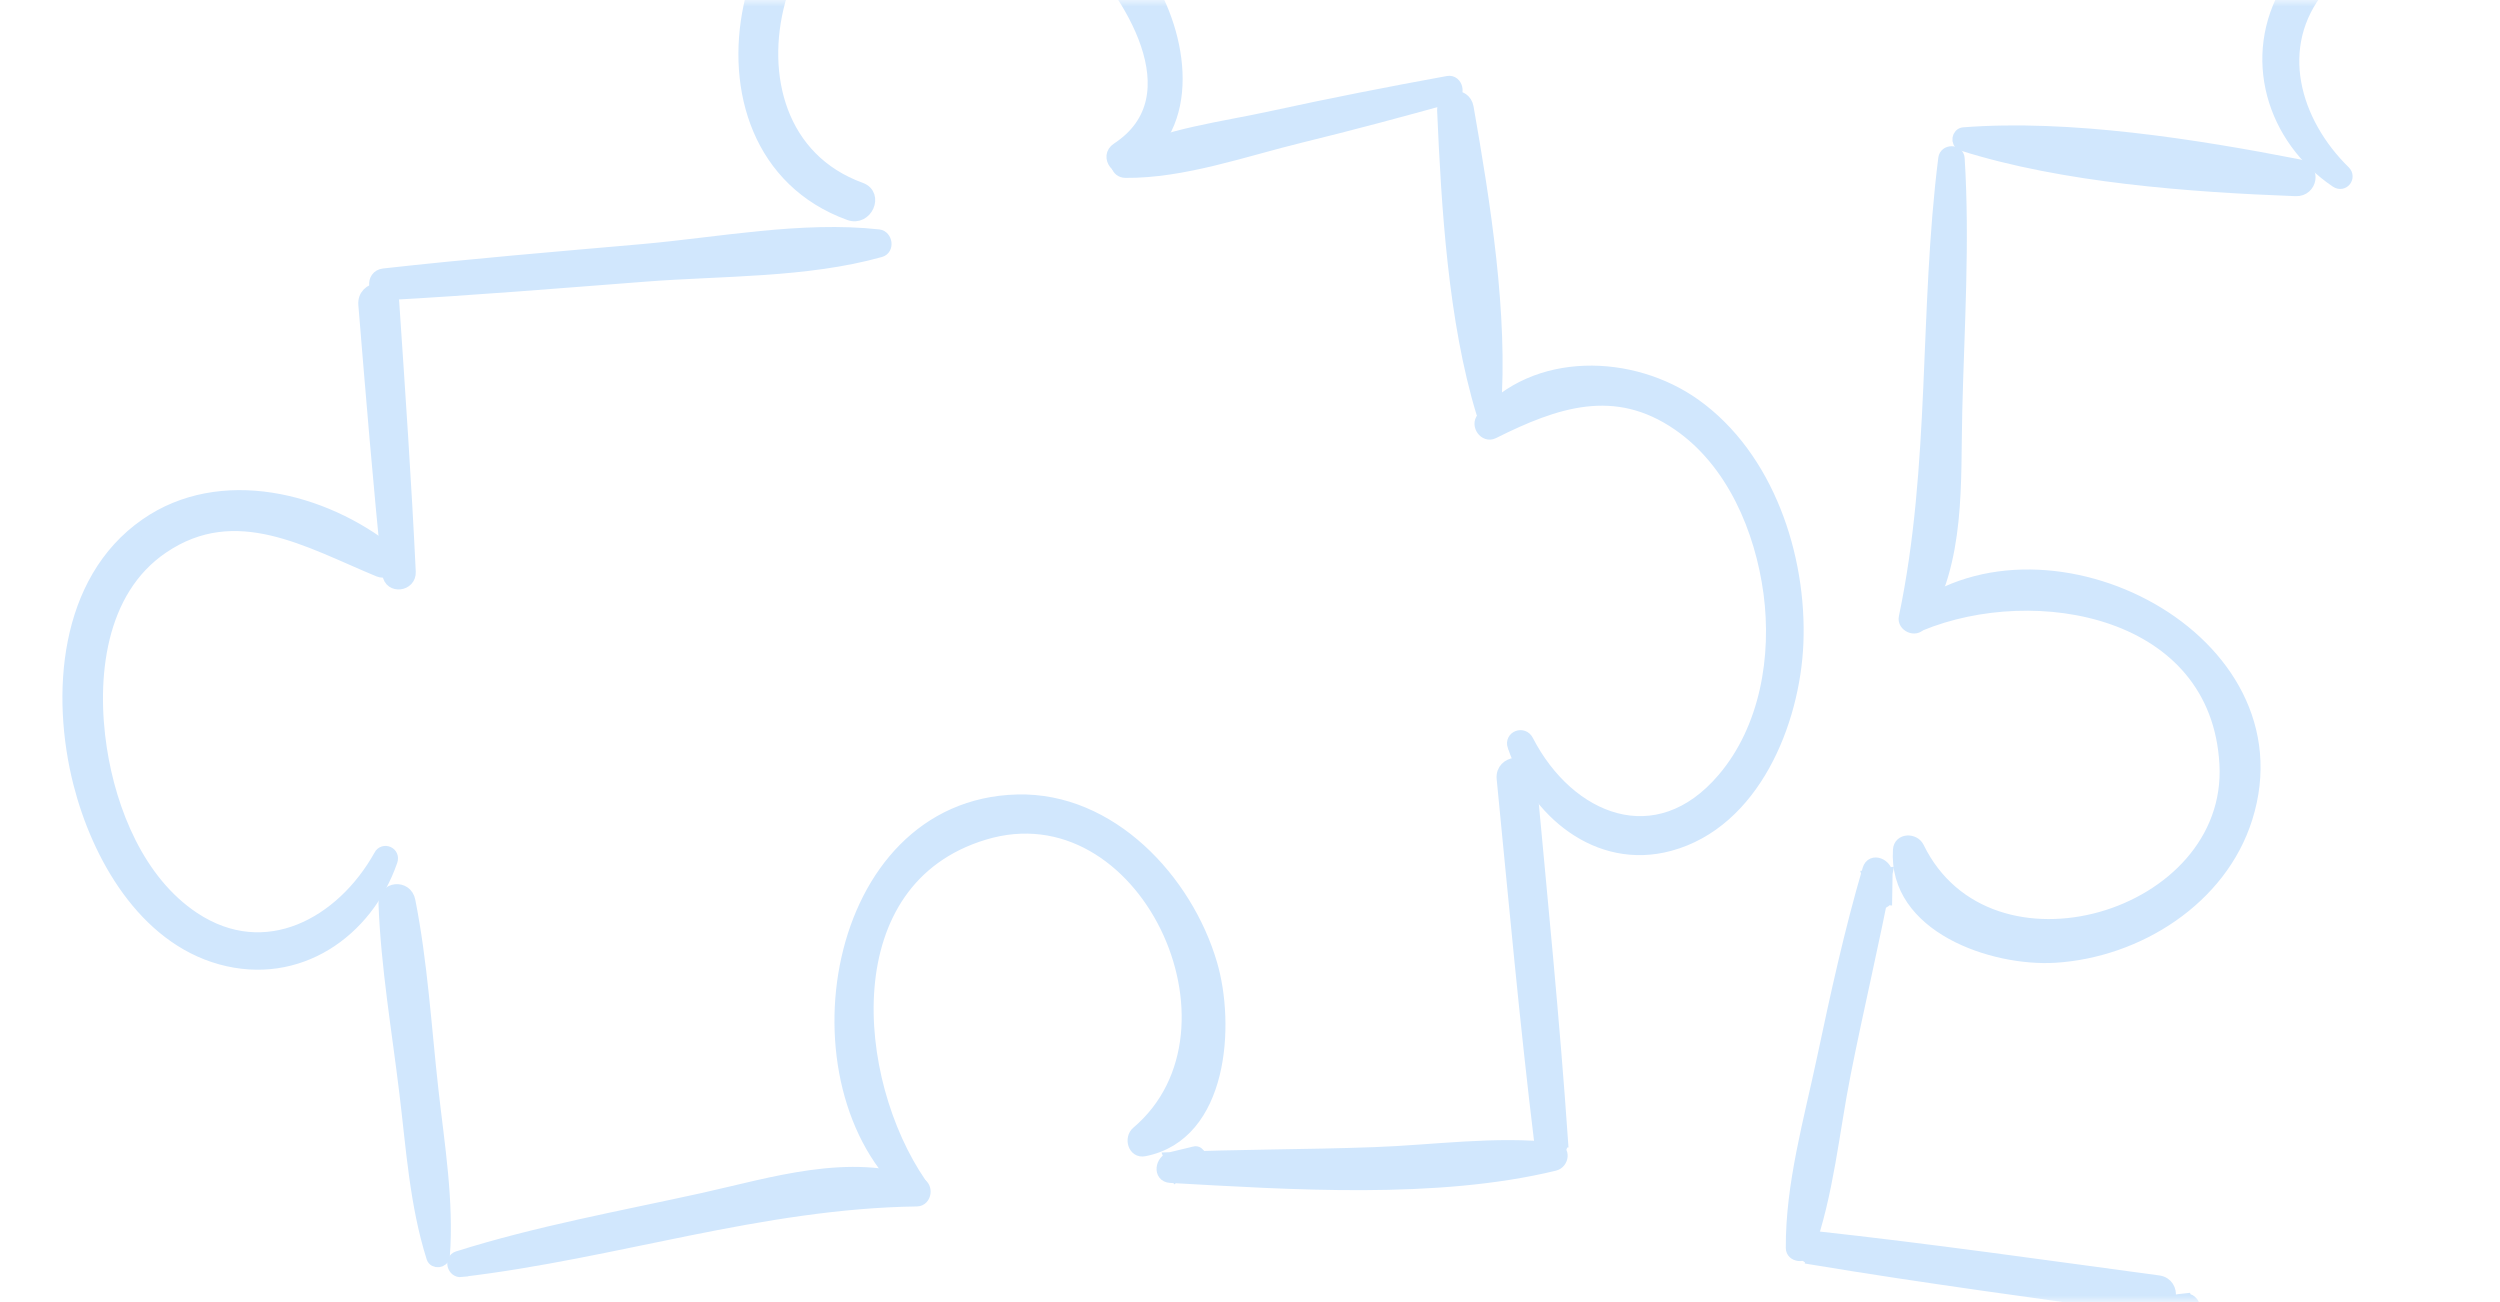<?xml version="1.0" encoding="UTF-8"?> <svg xmlns="http://www.w3.org/2000/svg" width="192" height="100" viewBox="0 0 192 100" fill="none"><mask id="mask0_58_134" style="mask-type:alpha" maskUnits="userSpaceOnUse" x="0" y="0" width="192" height="100"><path d="M186.625 0.5H4.875C2.459 0.5 0.5 3.41 0.5 7V93C0.5 96.59 2.459 99.5 4.875 99.5H186.625C189.041 99.5 191 96.59 191 93V7C191 3.41 189.041 0.5 186.625 0.5Z" fill="white" stroke="#D1E7FD"></path></mask><g mask="url(#mask0_58_134)"><path d="M149.359 12.161C147.871 23.986 148.781 35.717 146.324 47.427C146.197 48.023 147.113 48.439 147.452 47.915C150.491 43.155 150.064 36.98 150.203 31.522C150.363 25.092 150.788 18.594 150.386 12.169C150.352 11.581 149.43 11.588 149.359 12.161Z" fill="#D1E7FD" stroke="#D1E7FD"></path><path d="M147.467 47.959C156.336 44.301 170.298 46.781 170.952 58.678C171.605 70.574 152.687 76.206 147.281 65.098C146.985 64.494 145.926 64.492 145.879 65.269C145.49 71.148 153.058 73.737 157.837 73.441C164.155 73.045 170.541 69.035 172.494 62.817C176.83 49.065 157.291 39.139 146.962 47.04C146.486 47.407 146.915 48.188 147.479 47.95L147.467 47.959Z" fill="#D1E7FD" stroke="#D1E7FD"></path><path d="M144.82 68.997L144.85 67.147C144.862 66.46 143.779 65.957 143.535 66.781C142.139 71.541 141.079 76.392 140.052 81.237C139.026 86.082 137.622 90.968 137.65 95.846C137.651 96.44 138.592 96.531 138.782 96.007C140.338 91.693 140.747 86.941 141.64 82.448C142.651 77.336 143.869 72.264 144.839 67.146L143.523 67.309L144.087 69.084C144.197 69.428 144.81 69.367 144.81 68.996L144.82 68.997Z" fill="#D1E7FD" stroke="#D1E7FD"></path><path d="M139.151 96.621C147.898 98.075 156.697 99.239 165.485 100.476C166.783 100.66 167.071 98.634 165.773 98.45C156.977 97.265 148.191 96.008 139.375 95.043C138.363 94.931 138.138 96.446 139.152 96.611L139.151 96.621Z" fill="#D1E7FD" stroke="#D1E7FD"></path><path d="M167.845 99.825C162.686 100.343 158.017 104.194 158.129 109.751C158.255 116.254 164.443 121.105 170.196 122.748C176.337 124.499 183.894 123.591 188.73 119.149C192.971 115.248 194.922 108.076 191.484 103.106C191.106 102.565 190.131 102.935 190.27 103.601C191.219 108.334 191.827 112.712 188.454 116.694C184.775 121.035 178.464 122.279 173.072 121.451C167.68 120.622 162.208 117.514 160.498 112.175C158.672 106.448 162.886 102.289 168.129 100.882C168.736 100.714 168.444 99.783 167.852 99.847L167.845 99.825Z" fill="#D1E7FD" stroke="#D1E7FD"></path><path d="M150.689 11.077C158.455 13.546 168.196 14.262 176.312 14.566C177.481 14.615 177.757 12.97 176.571 12.738C168.602 11.183 158.913 9.649 150.802 10.278C150.406 10.306 150.294 10.947 150.69 11.067L150.689 11.077Z" fill="#D1E7FD" stroke="#D1E7FD"></path><path d="M180.033 13.208C176.144 9.404 174.422 3.543 178.173 -1.01C181.503 -5.062 187.481 -6.269 192.439 -5.894C197.994 -5.465 203.871 -3.052 205.586 2.711C207.435 8.939 203.319 13.229 200.106 17.954C199.609 18.689 200.477 19.744 201.243 19.122C206.29 14.996 209.817 7.762 207.429 1.299C205.04 -5.165 198.054 -7.83 191.681 -8.014C185.866 -8.183 178.955 -6.218 175.788 -0.925C172.621 4.368 174.58 10.644 179.445 13.919C179.948 14.256 180.443 13.606 180.024 13.197L180.033 13.208Z" fill="#D1E7FD" stroke="#D1E7FD"></path><path d="M35.417 97.573C47.273 96.175 58.422 92.322 70.416 92.155C71.049 92.147 71.18 91.151 70.608 90.941C65.273 89.013 59.353 90.92 54.018 92.107C47.734 93.495 41.307 94.645 35.169 96.587C34.609 96.766 34.845 97.647 35.418 97.583L35.417 97.573Z" fill="#D1E7FD" stroke="#D1E7FD"></path><path d="M70.656 90.903C65.21 82.962 63.818 67.569 75.57 64.008C87.893 60.267 96.676 79.088 87.362 86.99C86.85 87.417 87.115 88.464 87.878 88.305C93.85 87.142 94.351 78.683 92.988 74.043C91.098 67.604 85.277 61.33 78.131 61.516C63.805 61.88 60.478 83.416 69.904 91.631C70.371 92.033 70.995 91.383 70.656 90.903Z" fill="#D1E7FD" stroke="#D1E7FD"></path><path d="M91.727 88.55L89.917 88.984C89.239 89.144 89.03 90.297 89.891 90.349C99.163 90.865 110.342 91.622 119.385 89.419C119.981 89.279 120.138 88.322 119.412 88.245C114.858 87.73 110.123 88.438 105.55 88.6C100.346 88.791 95.128 88.761 89.928 88.983L90.414 90.217L92.002 89.216C92.308 89.023 92.095 88.445 91.736 88.538L91.727 88.55Z" fill="#D1E7FD" stroke="#D1E7FD"></path><path d="M119.928 87.671C119.281 78.285 118.341 68.922 117.475 59.56C117.351 58.255 115.318 58.482 115.442 59.787C116.36 69.143 117.207 78.517 118.344 87.848C118.468 88.868 119.989 88.688 119.918 87.672L119.928 87.671Z" fill="#D1E7FD" stroke="#D1E7FD"></path><path d="M116.283 57.297C117.926 62.275 122.71 66.354 128.222 64.862C134.677 63.117 137.749 55.459 138.001 49.403C138.271 42.744 135.748 35.088 130.13 31.092C125.337 27.69 117.902 27.465 113.886 32.146C113.456 32.648 114.059 33.51 114.668 33.199C119.457 30.806 124.041 29.218 128.924 32.589C133.099 35.468 135.284 40.671 135.934 45.539C136.583 50.406 135.681 55.943 132.378 59.827C127.267 65.855 120.453 63.069 117.272 56.891C116.961 56.282 116.05 56.626 116.271 57.288L116.283 57.297Z" fill="#D1E7FD" stroke="#D1E7FD"></path><path d="M114.766 31.615C115.343 24.214 113.953 15.545 112.675 8.256C112.472 7.107 110.825 7.291 110.871 8.458C111.191 15.864 111.715 24.619 113.88 31.714C114.012 32.142 114.732 32.062 114.766 31.615Z" fill="#D1E7FD" stroke="#D1E7FD"></path><path d="M111.214 6.33C106.714 7.149 102.231 8.03 97.758 9.004C93.895 9.858 89.714 10.314 86.165 12.093C85.585 12.38 85.809 13.157 86.432 13.161C90.86 13.205 95.569 11.518 99.885 10.466C103.779 9.514 107.623 8.483 111.482 7.408C112.086 7.235 111.835 6.218 111.214 6.33Z" fill="#D1E7FD" stroke="#D1E7FD"></path><path d="M86.809 12.76C91.898 9.743 90.707 2.666 87.993 -1.591C84.436 -7.168 77.75 -12.311 70.86 -12.091C56.818 -11.652 51.435 11.422 65.242 16.425C66.507 16.885 67.359 14.975 66.094 14.514C53.674 10.011 59.639 -11.344 72.495 -9.93C76.556 -9.486 80.169 -7.093 83.035 -4.309C86.67 -0.778 91.975 7.412 85.828 11.445C84.933 12.03 85.919 13.292 86.809 12.76Z" fill="#D1E7FD" stroke="#D1E7FD"></path><path d="M34.049 96.48C34.365 92.222 33.645 87.943 33.172 83.71C32.633 78.883 32.346 73.954 31.403 69.193C31.177 68.025 29.519 68.2 29.568 69.398C29.751 74.254 30.589 79.111 31.17 83.934C31.685 88.162 31.957 92.491 33.246 96.569C33.364 96.957 34.01 96.885 34.039 96.481L34.049 96.48Z" fill="#D1E7FD" stroke="#D1E7FD"></path><path d="M29.2 65.724C26.289 70.947 20.394 74.212 14.852 70.524C10.634 67.723 8.447 62.32 7.709 57.505C6.882 52.087 7.545 45.352 12.492 42.013C18.135 38.195 23.706 41.574 29.095 43.801C29.947 44.149 30.684 43 29.942 42.408C24.853 38.331 16.943 36.312 11.214 40.309C5.005 44.633 4.41 53.387 6.124 60.141C7.536 65.694 11.064 71.95 16.967 73.582C22.871 75.213 28.143 71.573 30.034 66.106C30.234 65.534 29.48 65.207 29.189 65.725L29.2 65.724Z" fill="#D1E7FD" stroke="#D1E7FD"></path><path d="M31.431 43.92C31.1 36.99 30.623 30.077 30.156 23.151C30.065 21.768 27.907 22.009 28.019 23.39C28.589 30.293 29.149 37.197 29.867 44.095C29.98 45.106 31.48 44.928 31.431 43.92Z" fill="#D1E7FD" stroke="#D1E7FD"></path><path d="M29.636 22.555C36.287 22.192 42.929 21.64 49.575 21.13C55.466 20.673 61.914 20.85 67.605 19.254C68.179 19.095 68.034 18.182 67.478 18.117C61.589 17.466 55.249 18.723 49.364 19.243C42.736 19.825 36.095 20.377 29.475 21.116C28.537 21.221 28.703 22.617 29.637 22.565L29.636 22.555Z" fill="#D1E7FD" stroke="#D1E7FD"></path></g></svg> 